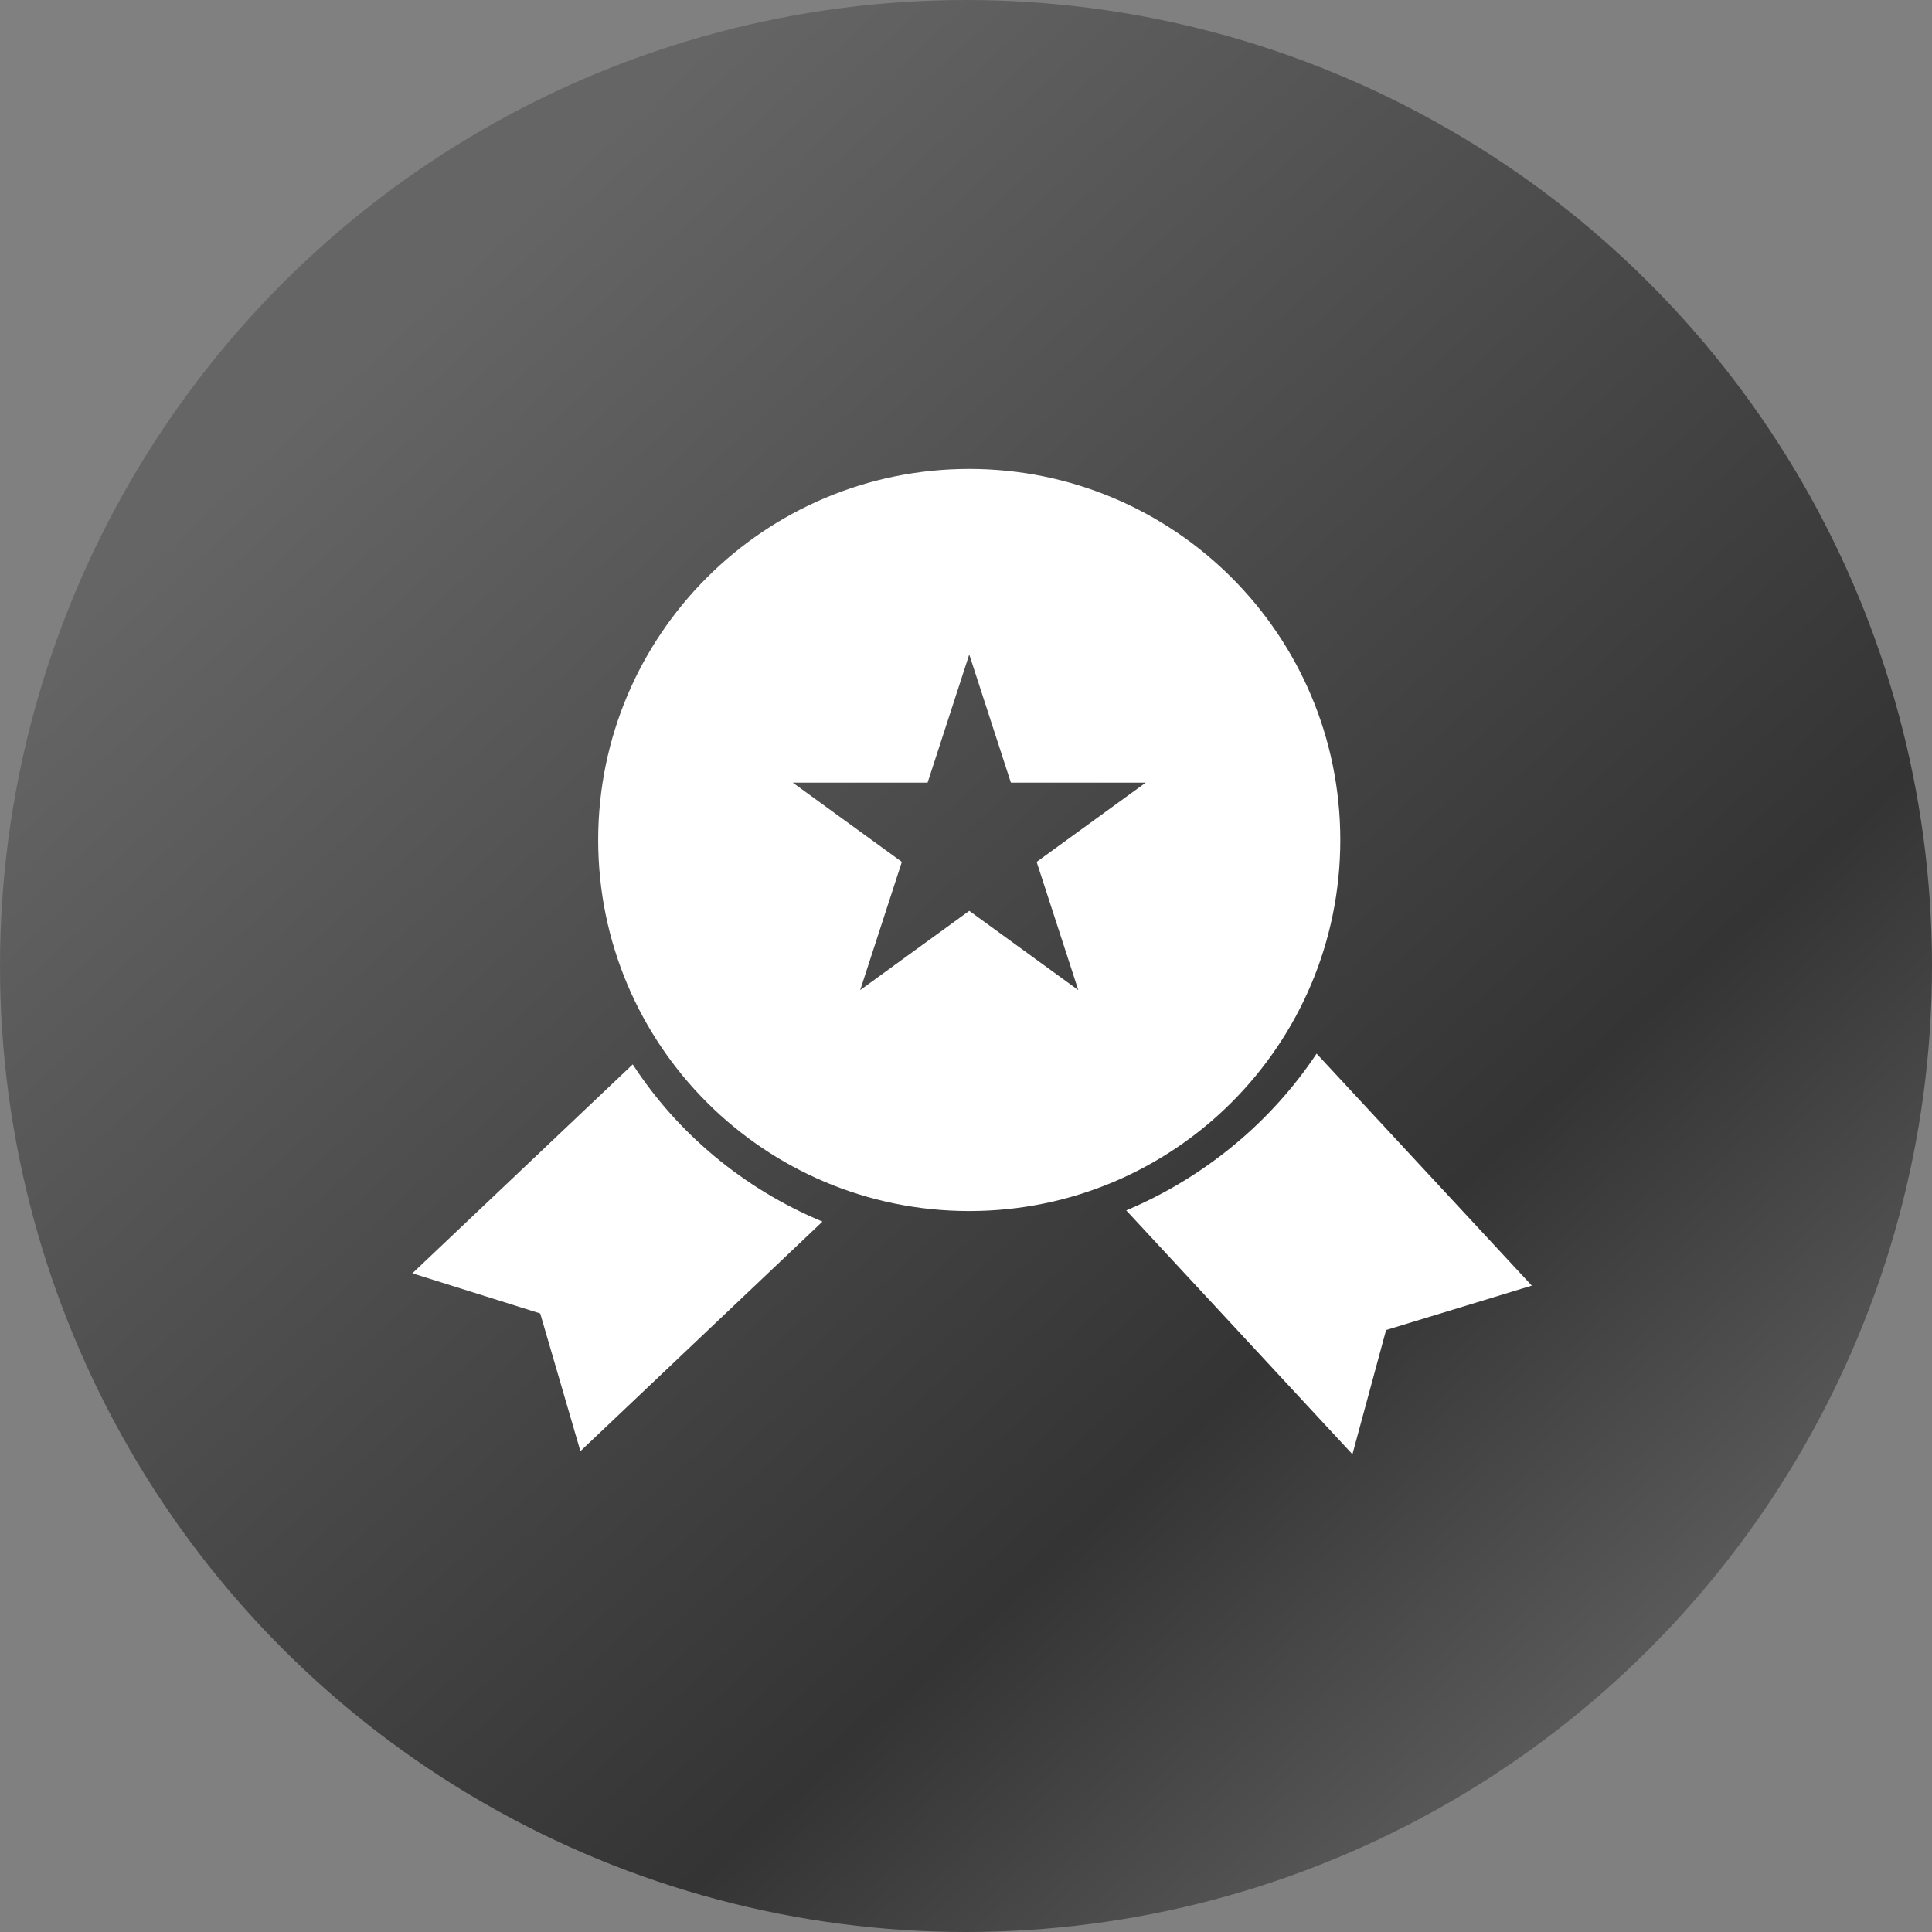 <?xml version="1.0" encoding="UTF-8"?> <svg xmlns="http://www.w3.org/2000/svg" width="103" height="103" viewBox="0 0 103 103" fill="none"><rect x="0" y="0" width="103" height="103" fill="#808080" stroke="none"/> <circle cx="51.5" cy="51.5" r="51.5" fill="url(#paint0_linear)"></circle> <path fill-rule="evenodd" clip-rule="evenodd" d="M51.673 64.564C62.598 64.564 71.455 55.707 71.455 44.782C71.455 33.857 62.598 25 51.673 25C40.747 25 31.891 33.857 31.891 44.782C31.891 55.707 40.747 64.564 51.673 64.564ZM53.893 41.726L51.673 34.891L49.452 41.726H42.266L48.08 45.95L45.859 52.784L51.673 48.56L57.486 52.784L55.266 45.95L61.08 41.726H53.893Z" fill="white"></path> <path fill-rule="evenodd" clip-rule="evenodd" d="M33.733 56.744C36.088 60.379 39.611 63.366 43.847 65.127L30.943 77.365L28.8 70.024L21.985 67.884L33.733 56.744Z" fill="white"></path> <path fill-rule="evenodd" clip-rule="evenodd" d="M60.043 64.53C64.288 62.741 67.805 59.761 70.191 56.171L81.664 68.54L73.896 70.908L72.102 77.531L60.043 64.53Z" fill="white"></path> <defs> <linearGradient id="paint0_linear" x1="18" y1="20" x2="84" y2="92" gradientUnits="userSpaceOnUse"> <stop stop-color="#656565"></stop> <stop offset="0.74" stop-color="#343434"></stop> <stop offset="1" stop-color="#5B5A5A"></stop> </linearGradient> </defs> </svg> 
